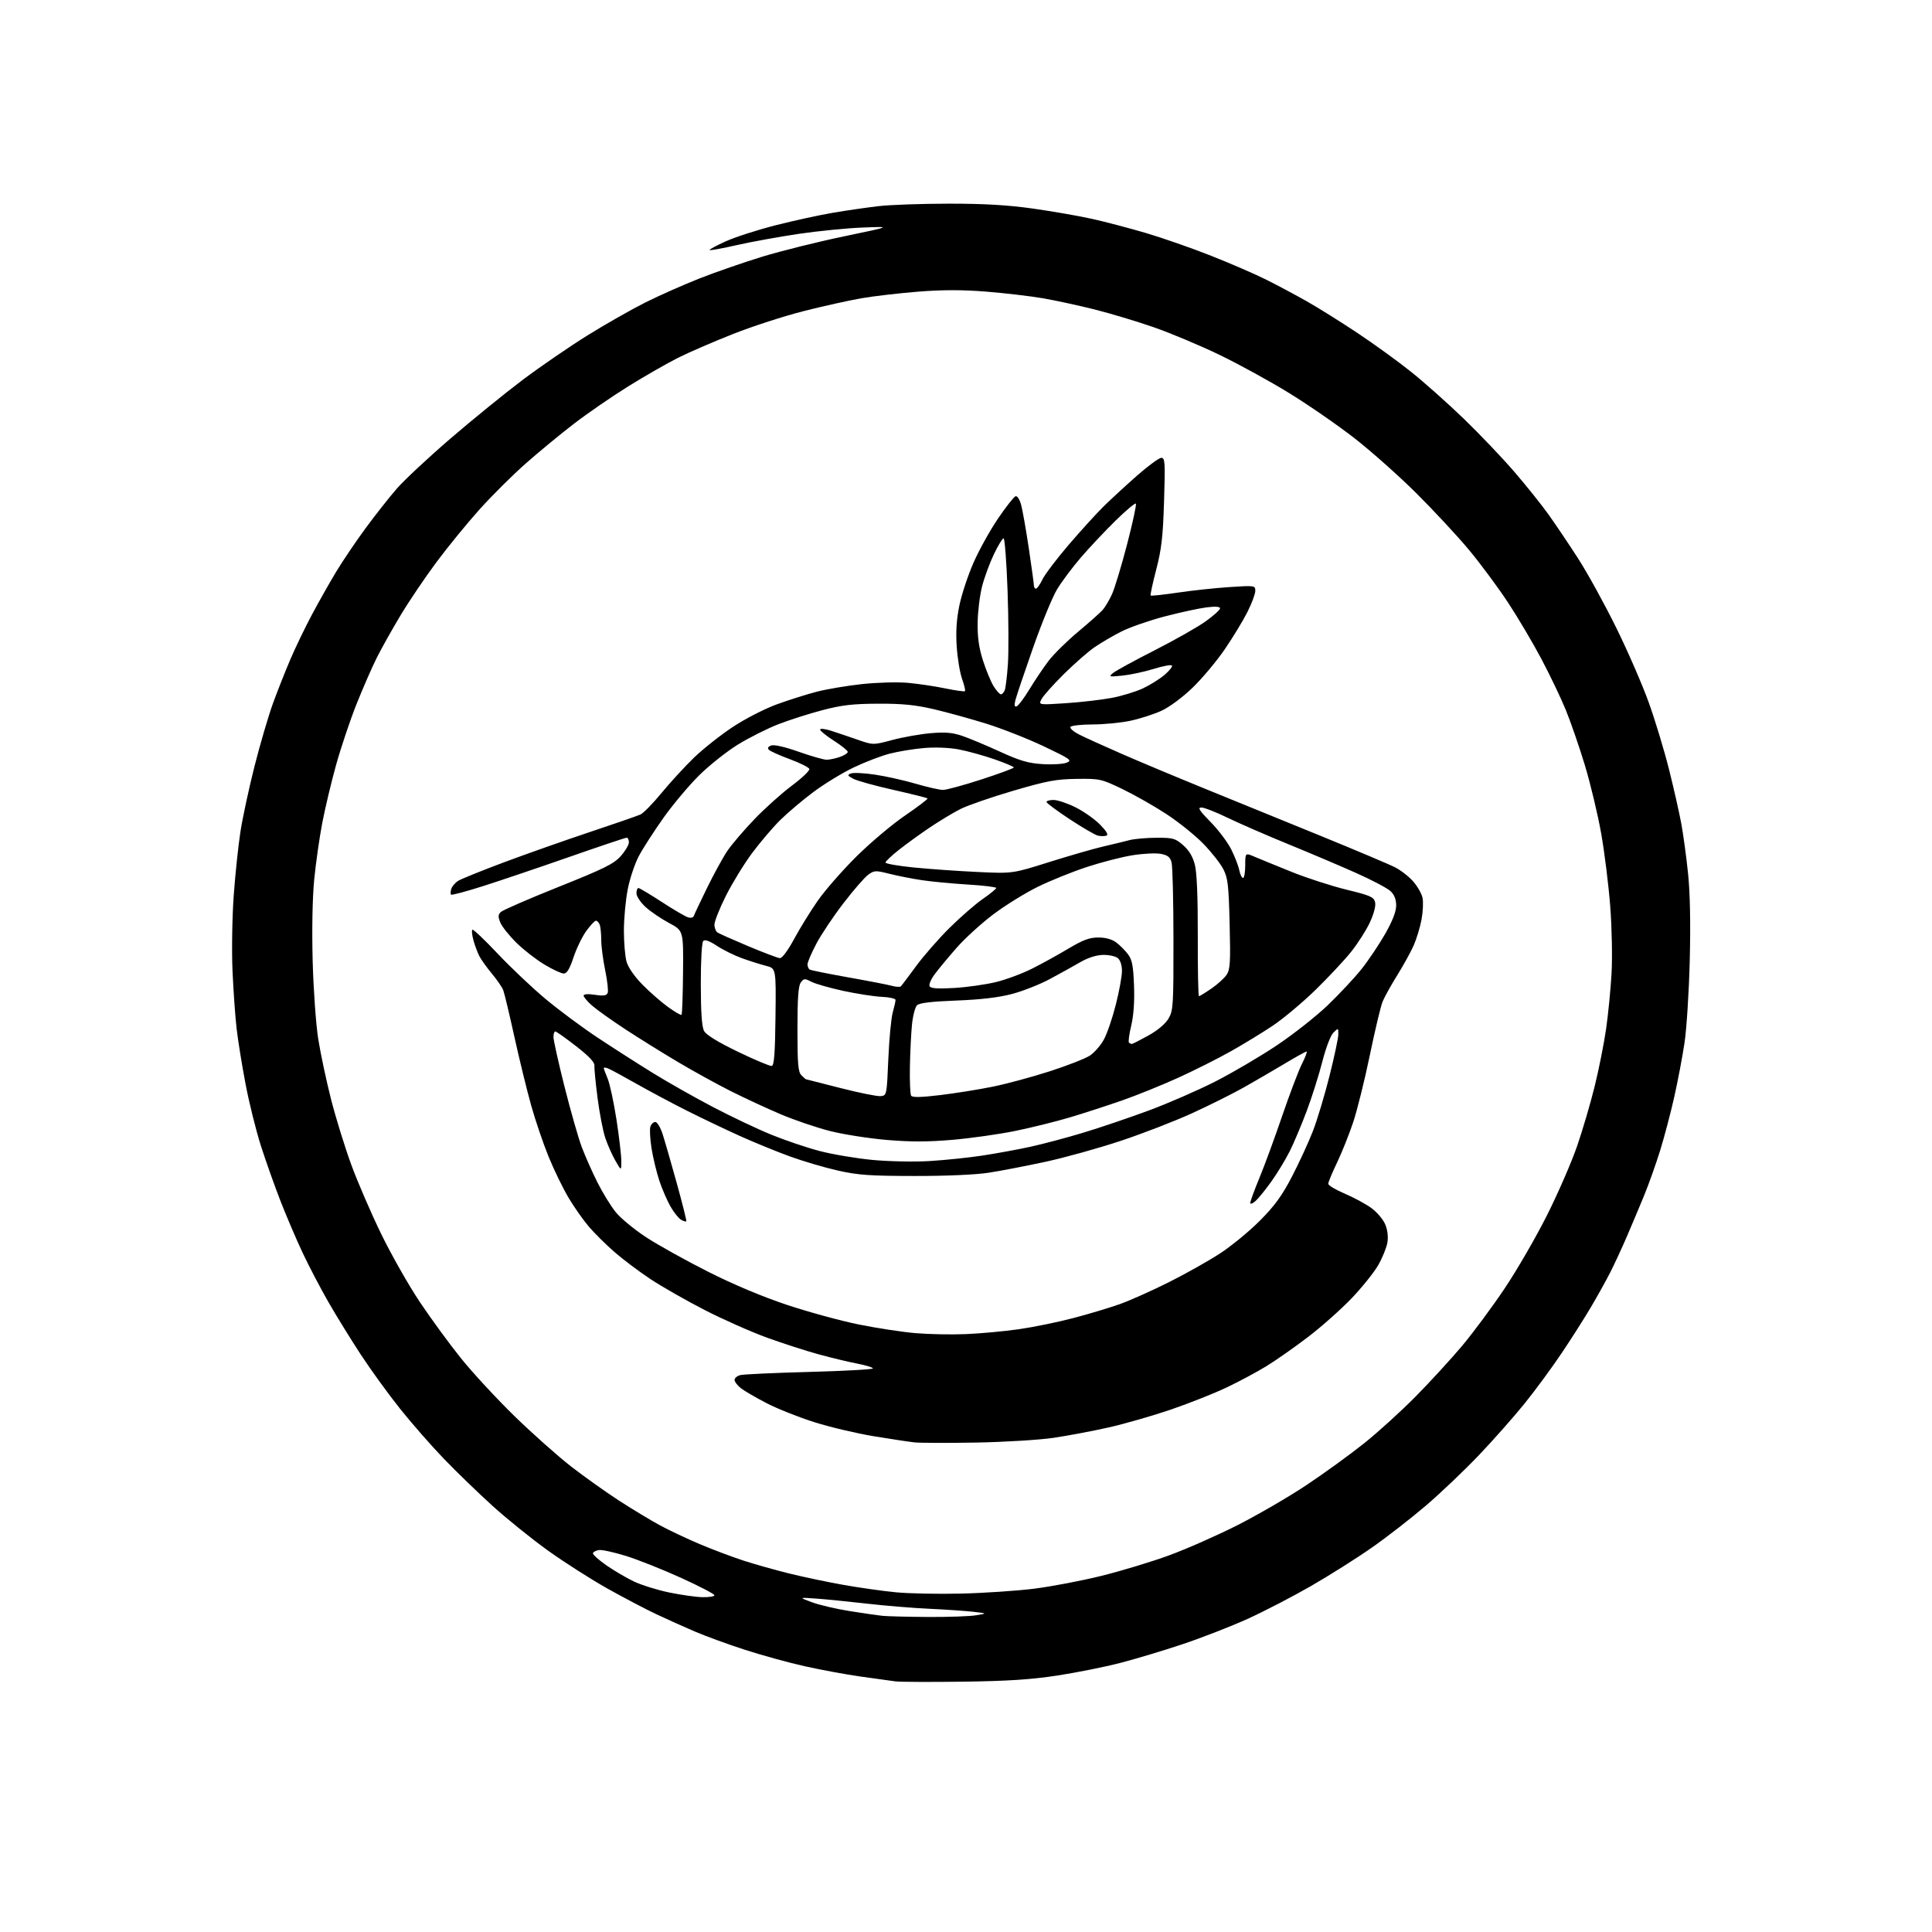 <?xml version="1.0" encoding="UTF-8" standalone="no"?>
<svg 
  version="1.1" 
  xmlns="http://www.w3.org/2000/svg" 
  xmlns:xlink="http://www.w3.org/1999/xlink" 
  xmlns:svg="http://www.w3.org/2000/svg"
  xmlns:rdf="http://www.w3.org/1999/02/22-rdf-syntax-ns#"
  xmlns:cc="http://creativecommons.org/ns#"
  xmlns:dc="http://purl.org/dc/elements/1.1/"
  viewBox="0 0 768 768"
  width="768"
  height="768"
>
<style>svg {background-color: white; }</style>"
<path stroke="none" fill="black" fill-rule="evenodd" d="M383.00,668.49C370.07,668.66 357.93,668.61 356.00,668.38C354.07,668.14 347.77,667.27 342.00,666.44C336.23,665.62 326.32,663.79 320.00,662.38C313.68,660.98 302.92,658.02 296.10,655.81C289.29,653.61 280.29,650.32 276.10,648.51C271.92,646.71 265.12,643.65 261.00,641.72C256.88,639.79 248.11,635.19 241.51,631.50C234.92,627.80 224.25,620.99 217.80,616.36C211.36,611.73 201.45,603.74 195.79,598.61C190.13,593.48 181.43,585.06 176.45,579.89C171.48,574.73 163.64,565.77 159.03,560.00C154.42,554.23 147.41,544.55 143.44,538.50C139.48,532.45 133.68,523.06 130.57,517.63C127.45,512.21 122.86,503.43 120.36,498.13C117.86,492.84 113.89,483.55 111.53,477.50C109.17,471.45 105.66,461.55 103.72,455.50C101.78,449.45 99.04,438.43 97.63,431.00C96.21,423.57 94.61,413.68 94.07,409.00C93.52,404.32 92.79,393.98 92.43,386.00C92.08,377.96 92.29,364.63 92.90,356.08C93.51,347.60 94.72,336.12 95.58,330.58C96.44,325.04 98.96,313.33 101.18,304.56C103.41,295.79 106.71,284.54 108.52,279.56C110.34,274.58 113.46,266.68 115.47,262.00C117.47,257.32 121.32,249.35 124.02,244.29C126.72,239.22 131.05,231.57 133.63,227.29C136.22,223.00 141.47,215.22 145.31,210.00C149.15,204.78 154.74,197.68 157.75,194.23C160.75,190.78 170.40,181.78 179.18,174.23C187.97,166.68 200.86,156.21 207.83,150.96C214.80,145.72 226.36,137.79 233.51,133.34C240.67,128.89 251.02,123.00 256.51,120.25C262.01,117.50 271.68,113.21 278.01,110.71C284.35,108.21 295.62,104.30 303.07,102.02C310.52,99.75 325.14,96.11 335.56,93.94C354.50,90.00 354.50,90.00 342.95,90.45C336.60,90.70 325.12,91.84 317.45,92.97C309.78,94.11 298.77,96.11 293.00,97.41C287.23,98.72 282.32,99.62 282.09,99.40C281.87,99.19 284.72,97.64 288.44,95.96C292.15,94.27 301.11,91.38 308.35,89.54C315.58,87.70 325.87,85.46 331.20,84.56C336.54,83.66 344.64,82.48 349.20,81.95C353.77,81.41 366.32,80.97 377.10,80.96C391.22,80.95 400.57,81.50 410.60,82.91C418.24,83.99 428.77,85.82 434.00,86.98C439.23,88.14 448.90,90.68 455.50,92.62C462.10,94.57 473.80,98.65 481.50,101.70C489.20,104.74 499.10,109.04 503.50,111.25C507.90,113.45 515.10,117.30 519.50,119.79C523.90,122.28 532.90,127.91 539.50,132.29C546.10,136.68 555.77,143.68 560.98,147.85C566.19,152.02 575.60,160.40 581.89,166.47C588.17,172.54 597.19,182.01 601.94,187.51C606.68,193.02 612.80,200.66 615.53,204.48C618.26,208.30 623.56,216.17 627.30,221.97C631.04,227.76 637.86,240.15 642.46,249.50C647.07,258.85 652.90,272.26 655.42,279.30C657.95,286.34 661.56,298.27 663.45,305.80C665.34,313.34 667.55,323.10 668.36,327.50C669.17,331.90 670.38,340.87 671.05,347.43C671.84,355.15 672.07,367.30 671.70,381.93C671.39,394.34 670.45,409.05 669.61,414.62C668.77,420.19 666.94,429.86 665.53,436.12C664.12,442.38 661.61,451.92 659.94,457.32C658.26,462.72 655.38,470.82 653.53,475.32C651.68,479.82 648.61,487.11 646.71,491.52C644.81,495.93 641.90,502.23 640.24,505.52C638.57,508.81 635.08,515.10 632.48,519.50C629.89,523.90 624.59,532.23 620.71,538.00C616.84,543.77 610.20,552.79 605.96,558.03C601.72,563.28 593.58,572.47 587.88,578.46C582.17,584.45 572.72,593.45 566.87,598.46C561.03,603.46 551.35,610.99 545.37,615.17C539.39,619.36 528.47,626.25 521.11,630.49C513.74,634.73 502.37,640.62 495.83,643.58C489.29,646.53 477.77,651.02 470.22,653.55C462.67,656.08 451.46,659.45 445.31,661.04C439.16,662.63 427.91,664.89 420.31,666.05C409.97,667.64 400.60,668.25 383.00,668.49zM369.00,642.77C376.98,642.81 385.52,642.52 388.00,642.10C392.50,641.36 392.50,641.36 387.00,640.72C383.98,640.37 376.10,639.83 369.50,639.52C362.90,639.22 351.65,638.29 344.50,637.46C337.35,636.64 328.35,635.74 324.50,635.47C317.50,634.97 317.50,634.97 322.75,636.92C325.63,638.00 332.38,639.57 337.75,640.43C343.11,641.29 349.07,642.14 351.00,642.33C352.93,642.52 361.02,642.72 369.00,642.77zM279.25,634.90C281.86,634.96 284.00,634.61 284.00,634.13C284.00,633.65 278.04,630.55 270.75,627.23C263.46,623.92 253.61,620.00 248.86,618.52C244.11,617.04 239.25,615.98 238.07,616.17C236.89,616.35 235.83,616.92 235.71,617.43C235.59,617.95 237.97,620.09 241.00,622.21C244.03,624.32 248.95,627.21 251.94,628.64C254.93,630.07 261.23,632.04 265.94,633.02C270.65,634.00 276.64,634.85 279.25,634.90zM382.00,633.48C391.07,633.27 404.12,632.39 411.00,631.54C417.88,630.68 429.95,628.38 437.83,626.43C445.71,624.48 457.83,620.81 464.75,618.27C471.67,615.74 483.90,610.34 491.92,606.28C499.94,602.21 512.29,595.04 519.36,590.33C526.43,585.62 536.78,578.12 542.36,573.65C547.94,569.18 557.16,560.80 562.86,555.01C568.55,549.23 576.81,540.23 581.21,535.00C585.60,529.77 593.23,519.48 598.15,512.13C603.08,504.78 610.67,491.64 615.03,482.94C619.39,474.24 624.73,461.95 626.91,455.63C629.09,449.31 632.24,438.59 633.91,431.82C635.58,425.04 637.62,414.77 638.45,409.00C639.28,403.22 640.26,393.32 640.61,387.00C640.98,380.60 640.74,368.73 640.09,360.23C639.44,351.84 637.82,338.79 636.48,331.23C635.14,323.68 632.21,311.45 629.97,304.05C627.72,296.66 624.30,286.76 622.36,282.05C620.42,277.35 616.10,268.32 612.76,262.00C609.42,255.68 603.43,245.55 599.45,239.50C595.46,233.45 588.45,224.00 583.87,218.50C579.28,213.00 569.87,202.88 562.95,196.00C556.03,189.12 545.00,179.32 538.43,174.20C531.87,169.09 520.20,161.02 512.50,156.28C504.80,151.54 492.20,144.63 484.50,140.93C476.80,137.23 465.11,132.33 458.53,130.05C451.95,127.76 441.37,124.59 435.03,122.99C428.69,121.40 419.41,119.40 414.41,118.54C409.41,117.69 399.32,116.51 391.99,115.92C382.53,115.17 374.74,115.17 365.08,115.93C357.61,116.52 347.45,117.70 342.50,118.55C337.55,119.41 327.20,121.71 319.50,123.66C311.80,125.61 299.20,129.69 291.50,132.73C283.80,135.76 273.90,140.04 269.50,142.25C265.10,144.46 256.22,149.56 249.76,153.57C243.30,157.58 233.63,164.24 228.26,168.36C222.89,172.48 214.25,179.60 209.06,184.18C203.87,188.75 195.57,197.00 190.63,202.50C185.69,208.00 177.97,217.45 173.47,223.50C168.98,229.55 162.59,239.00 159.29,244.50C155.98,250.00 151.69,257.65 149.76,261.50C147.83,265.35 144.20,273.68 141.68,280.00C139.17,286.32 135.54,297.12 133.62,304.00C131.70,310.88 129.22,321.29 128.10,327.15C126.98,333.01 125.54,343.13 124.90,349.65C124.20,356.83 123.96,369.57 124.29,382.00C124.59,393.27 125.59,407.23 126.50,413.00C127.41,418.77 129.71,429.57 131.60,437.00C133.50,444.43 137.12,456.12 139.64,463.00C142.16,469.88 147.51,482.25 151.52,490.50C155.54,498.75 162.43,510.90 166.84,517.50C171.25,524.10 178.66,534.23 183.30,540.00C187.95,545.77 197.54,556.14 204.62,563.03C211.71,569.92 221.78,578.88 227.00,582.94C232.22,586.99 240.78,593.08 246.00,596.47C251.22,599.85 258.53,604.27 262.23,606.28C265.93,608.29 273.13,611.69 278.23,613.84C283.33,615.99 291.10,618.92 295.50,620.35C299.90,621.78 308.00,624.06 313.50,625.43C319.00,626.80 328.74,628.85 335.14,629.99C341.54,631.13 350.99,632.47 356.14,632.96C361.29,633.46 372.93,633.69 382.00,633.48zM388.00,573.44C376.73,573.64 365.70,573.61 363.50,573.37C361.30,573.13 353.98,572.02 347.23,570.91C340.48,569.79 329.90,567.29 323.73,565.34C317.55,563.40 309.00,559.99 304.73,557.78C300.46,555.57 295.84,552.88 294.48,551.81C293.12,550.73 292.00,549.26 292.00,548.54C292.00,547.82 293.01,546.96 294.25,546.63C295.49,546.30 307.86,545.73 321.75,545.36C335.64,544.99 347.00,544.36 347.00,543.97C347.00,543.58 344.19,542.72 340.75,542.05C337.31,541.39 330.45,539.74 325.50,538.39C320.55,537.04 311.32,534.06 305.00,531.78C298.68,529.49 287.47,524.53 280.10,520.74C272.72,516.96 263.01,511.41 258.50,508.41C253.99,505.42 247.60,500.61 244.30,497.73C240.99,494.85 236.43,490.35 234.17,487.72C231.91,485.09 228.23,479.87 226.01,476.13C223.78,472.38 220.22,465.05 218.09,459.84C215.96,454.63 212.84,445.45 211.15,439.44C209.46,433.42 206.46,421.15 204.48,412.16C202.50,403.17 200.51,394.83 200.05,393.63C199.60,392.44 197.57,389.48 195.55,387.06C193.53,384.64 191.28,381.50 190.55,380.08C189.82,378.66 188.77,375.84 188.21,373.82C187.65,371.79 187.45,369.88 187.76,369.57C188.07,369.26 192.58,373.52 197.78,379.04C202.98,384.55 211.57,392.68 216.86,397.10C222.16,401.52 231.44,408.42 237.50,412.43C243.55,416.44 253.41,422.76 259.42,426.47C265.42,430.18 276.26,436.32 283.51,440.11C290.75,443.90 301.14,448.83 306.59,451.05C312.04,453.28 320.70,456.20 325.84,457.55C330.97,458.89 340.42,460.48 346.84,461.09C353.30,461.70 363.40,461.90 369.50,461.54C375.55,461.17 385.00,460.20 390.50,459.36C396.00,458.52 404.55,456.96 409.50,455.88C414.45,454.80 423.90,452.29 430.50,450.30C437.10,448.32 448.83,444.34 456.57,441.47C464.31,438.61 476.23,433.41 483.07,429.93C489.91,426.45 500.90,419.99 507.50,415.58C514.10,411.17 523.26,403.96 527.85,399.55C532.44,395.14 538.46,388.69 541.23,385.22C543.99,381.74 548.22,375.45 550.63,371.22C553.56,366.08 555.00,362.36 555.00,359.95C555.00,357.51 554.28,355.67 552.75,354.24C551.51,353.07 545.33,349.81 539.00,346.99C532.67,344.17 520.52,339.01 512.00,335.53C503.48,332.04 492.70,327.35 488.05,325.10C483.41,322.84 478.70,321.00 477.58,321.00C475.98,321.00 476.72,322.18 481.22,326.75C484.33,329.91 488.03,334.82 489.44,337.66C490.86,340.50 492.29,344.21 492.63,345.91C492.97,347.61 493.64,349.00 494.12,349.00C494.61,349.00 495.00,346.74 495.00,343.99C495.00,338.97 495.00,338.97 498.75,340.58C500.81,341.46 507.44,344.17 513.47,346.60C519.50,349.04 529.30,352.20 535.23,353.65C544.63,355.93 546.10,356.57 546.61,358.58C546.97,360.01 546.20,363.06 544.61,366.54C543.19,369.64 539.81,374.95 537.11,378.34C534.40,381.73 527.98,388.59 522.84,393.59C517.70,398.59 510.12,404.93 506.00,407.69C501.88,410.45 494.33,415.06 489.23,417.93C484.13,420.80 474.68,425.55 468.23,428.48C461.78,431.40 451.77,435.45 446.00,437.46C440.23,439.47 431.00,442.47 425.50,444.12C420.00,445.77 410.21,448.20 403.75,449.53C397.28,450.86 386.01,452.46 378.71,453.09C368.91,453.94 362.02,453.95 352.46,453.14C345.33,452.53 335.14,450.93 329.81,449.57C324.49,448.21 315.71,445.22 310.31,442.93C304.92,440.63 296.10,436.55 290.73,433.86C285.36,431.17 275.91,425.97 269.73,422.31C263.55,418.65 254.05,412.74 248.61,409.18C243.18,405.62 237.21,401.37 235.36,399.75C233.51,398.12 232.00,396.34 232.00,395.78C232.00,395.15 233.69,395.03 236.51,395.45C239.98,395.97 241.14,395.79 241.57,394.68C241.88,393.88 241.42,389.82 240.56,385.65C239.70,381.49 239.00,376.08 239.00,373.62C239.00,371.17 238.73,368.45 238.39,367.58C238.06,366.71 237.39,366.00 236.90,366.00C236.41,366.00 234.69,367.83 233.06,370.07C231.44,372.31 229.15,377.03 227.98,380.57C226.45,385.17 225.35,387.00 224.11,387.00C223.16,387.00 219.71,385.40 216.44,383.44C213.17,381.48 208.16,377.59 205.30,374.78C202.45,371.97 199.57,368.37 198.91,366.77C197.93,364.42 197.97,363.61 199.10,362.52C199.87,361.78 210.18,357.30 222.00,352.57C240.19,345.30 244.00,343.41 246.75,340.32C248.54,338.31 250.00,335.84 250.00,334.83C250.00,333.83 249.60,333.00 249.11,333.00C248.62,333.00 238.38,336.43 226.36,340.63C214.34,344.83 198.94,350.04 192.15,352.20C185.36,354.36 179.58,355.91 179.31,355.64C179.04,355.37 179.08,354.33 179.40,353.32C179.72,352.32 180.96,350.88 182.16,350.13C183.37,349.38 191.59,346.06 200.43,342.75C209.27,339.45 224.60,334.04 234.50,330.74C244.40,327.44 253.45,324.30 254.61,323.77C255.77,323.25 259.56,319.37 263.02,315.16C266.49,310.95 272.29,304.64 275.91,301.14C279.54,297.65 286.47,292.17 291.32,288.96C296.22,285.73 304.00,281.73 308.82,279.98C313.59,278.24 320.76,275.98 324.74,274.95C328.72,273.93 336.82,272.56 342.74,271.93C348.66,271.29 356.84,271.07 360.92,271.44C365.00,271.81 371.67,272.80 375.75,273.65C379.82,274.49 383.35,274.98 383.59,274.75C383.83,274.51 383.31,272.33 382.45,269.91C381.58,267.48 380.62,261.68 380.31,257.00C379.91,251.05 380.24,246.13 381.38,240.60C382.28,236.25 384.82,228.60 387.02,223.60C389.23,218.59 393.61,210.71 396.76,206.08C399.92,201.45 403.04,197.48 403.69,197.26C404.38,197.04 405.33,198.51 405.93,200.73C406.50,202.85 407.87,210.64 408.98,218.04C410.08,225.44 410.99,232.06 410.99,232.75C411.00,233.44 411.37,234.00 411.81,234.00C412.26,234.00 413.40,232.38 414.35,230.40C415.29,228.42 419.97,222.23 424.75,216.65C429.53,211.07 435.77,204.21 438.60,201.41C441.44,198.61 447.42,193.10 451.89,189.16C456.36,185.22 460.75,182.00 461.64,182.00C463.11,182.00 463.22,183.75 462.73,199.25C462.29,213.38 461.73,218.30 459.61,226.43C458.19,231.89 457.19,236.53 457.40,236.74C457.61,236.94 462.44,236.42 468.14,235.58C473.84,234.73 483.11,233.74 488.75,233.37C498.82,232.71 499.00,232.74 499.00,234.88C499.00,236.08 497.59,239.86 495.87,243.28C494.15,246.70 490.10,253.36 486.88,258.08C483.66,262.79 477.90,269.67 474.09,273.35C470.01,277.28 464.88,281.08 461.66,282.56C458.64,283.94 453.09,285.72 449.33,286.52C445.58,287.31 438.81,287.97 434.31,287.98C429.80,287.99 425.85,288.43 425.52,288.96C425.20,289.49 426.71,290.83 428.88,291.94C431.06,293.05 438.61,296.48 445.67,299.57C452.73,302.66 467.73,308.94 479.00,313.53C490.27,318.12 510.98,326.56 525.00,332.28C539.02,338.01 552.34,343.63 554.59,344.79C556.85,345.94 560.07,348.45 561.75,350.37C563.43,352.28 565.11,355.20 565.47,356.85C565.83,358.51 565.66,362.39 565.09,365.48C564.52,368.57 563.11,373.21 561.97,375.80C560.83,378.38 557.89,383.72 555.44,387.65C552.98,391.59 550.36,396.31 549.61,398.15C548.85,399.99 546.57,409.59 544.52,419.48C542.48,429.37 539.49,441.39 537.88,446.20C536.27,451.00 533.39,458.20 531.48,462.19C529.56,466.18 528.00,469.95 528.00,470.57C528.00,471.19 530.93,472.95 534.51,474.47C538.09,475.99 542.85,478.56 545.09,480.18C547.33,481.80 549.82,484.73 550.64,486.69C551.58,488.94 551.90,491.61 551.51,493.94C551.17,495.96 549.53,499.99 547.88,502.89C546.22,505.79 541.47,511.71 537.32,516.06C533.17,520.40 525.44,527.28 520.14,531.34C514.84,535.40 507.35,540.66 503.50,543.02C499.65,545.39 492.45,549.25 487.50,551.59C482.55,553.94 472.57,557.89 465.32,560.37C458.07,562.84 446.95,566.03 440.62,567.45C434.29,568.87 424.47,570.72 418.80,571.56C413.14,572.39 399.27,573.24 388.00,573.44zM384.00,530.33C389.77,530.09 399.23,529.21 405.00,528.39C410.77,527.56 420.52,525.57 426.66,523.95C432.80,522.34 441.13,519.84 445.16,518.40C449.20,516.96 457.90,513.07 464.50,509.77C471.10,506.47 480.26,501.33 484.86,498.34C489.46,495.35 496.66,489.44 500.86,485.20C506.79,479.23 509.66,475.26 513.68,467.50C516.53,462.00 520.25,453.90 521.95,449.50C523.64,445.10 526.60,435.27 528.51,427.65C530.43,420.03 532.00,412.62 532.00,411.18C532.00,408.57 531.99,408.56 530.03,410.53C528.90,411.66 527.04,416.53 525.65,422.00C524.32,427.23 521.55,436.00 519.49,441.50C517.43,447.00 514.40,454.20 512.76,457.50C511.11,460.80 507.85,466.20 505.50,469.50C503.16,472.80 500.28,476.36 499.12,477.40C497.95,478.45 497.00,478.80 497.00,478.17C497.00,477.54 498.64,473.08 500.63,468.26C502.63,463.44 506.70,452.36 509.68,443.62C512.66,434.89 516.21,425.55 517.56,422.87C518.92,420.19 519.74,418.00 519.37,418.00C519.01,418.00 515.06,420.19 510.61,422.86C506.15,425.53 498.90,429.75 494.50,432.23C490.10,434.72 480.88,439.32 474.00,442.47C467.12,445.62 454.30,450.59 445.50,453.51C436.70,456.44 423.20,460.19 415.50,461.85C407.80,463.51 397.68,465.46 393.00,466.18C387.93,466.97 376.03,467.49 363.50,467.47C345.72,467.45 341.04,467.12 333.00,465.30C327.77,464.12 319.23,461.60 314.00,459.70C308.77,457.80 299.84,454.14 294.14,451.58C288.45,449.01 279.00,444.50 273.14,441.56C267.29,438.62 258.20,433.77 252.94,430.79C247.68,427.80 242.62,425.07 241.69,424.71C240.76,424.35 240.00,424.29 240.00,424.56C240.00,424.84 240.70,426.74 241.56,428.78C242.41,430.83 243.98,438.12 245.05,445.00C246.11,451.88 246.98,459.30 246.98,461.50C246.98,465.50 246.98,465.50 244.60,461.34C243.29,459.06 241.49,454.97 240.58,452.25C239.68,449.53 238.30,442.40 237.53,436.41C236.75,430.41 236.20,424.64 236.30,423.60C236.44,422.30 234.12,419.85 229.00,415.87C224.88,412.67 221.16,410.03 220.75,410.02C220.34,410.01 220.00,411.01 220.01,412.25C220.01,413.49 221.99,422.38 224.41,432.00C226.84,441.62 229.92,452.43 231.27,456.00C232.62,459.57 235.41,465.88 237.48,470.00C239.54,474.12 242.84,479.48 244.80,481.89C246.76,484.31 252.22,488.80 256.93,491.88C261.64,494.95 272.71,501.11 281.52,505.55C291.68,510.67 303.21,515.51 313.02,518.77C321.54,521.59 334.34,525.09 341.47,526.52C348.60,527.96 358.73,529.51 363.97,529.95C369.21,530.40 378.23,530.57 384.00,530.33zM272.82,485.52C272.63,485.70 271.71,485.42 270.76,484.89C269.81,484.36 267.94,482.03 266.59,479.71C265.25,477.40 263.24,472.76 262.12,469.42C261.01,466.07 259.61,460.29 259.01,456.57C258.42,452.84 258.20,448.94 258.53,447.90C258.86,446.85 259.74,446.00 260.49,446.00C261.23,446.00 262.53,448.14 263.38,450.75C264.22,453.36 266.77,462.18 269.03,470.34C271.29,478.51 273.00,485.34 272.82,485.52zM373.69,435.32C379.64,434.61 389.00,433.11 394.50,432.00C400.00,430.89 410.26,428.12 417.30,425.85C424.34,423.58 431.54,420.76 433.30,419.58C435.06,418.39 437.53,415.55 438.79,413.27C440.05,410.99 442.19,404.76 443.54,399.43C444.89,394.10 446.00,388.06 446.00,385.99C446.00,383.73 445.35,381.70 444.35,380.87C443.44,380.12 440.79,379.54 438.47,379.59C435.80,379.65 432.47,380.72 429.38,382.51C426.70,384.06 421.27,387.07 417.32,389.19C413.37,391.31 406.62,393.98 402.32,395.11C396.99,396.52 389.94,397.36 380.18,397.73C370.11,398.12 365.46,398.68 364.51,399.63C363.77,400.37 362.88,403.80 362.53,407.24C362.18,410.68 361.81,418.23 361.70,424.00C361.59,429.77 361.81,434.98 362.19,435.56C362.68,436.30 366.12,436.23 373.69,435.32zM350.00,435.73C352.50,435.50 352.50,435.50 353.12,421.00C353.47,413.02 354.25,404.70 354.87,402.50C355.48,400.30 355.99,398.05 355.99,397.50C356.00,396.95 353.55,396.39 350.55,396.26C347.55,396.13 340.69,395.07 335.30,393.91C329.91,392.74 324.18,391.11 322.57,390.28C319.89,388.89 319.54,388.91 318.32,390.57C317.35,391.90 317.00,396.82 317.00,409.12C317.00,423.00 317.27,426.13 318.57,427.43C319.44,428.29 320.22,429.00 320.32,429.01C320.42,429.01 326.57,430.58 334.00,432.49C341.43,434.39 348.62,435.85 350.00,435.73zM306.77,423.73C307.73,423.56 308.10,418.87 308.27,404.22C308.50,384.94 308.50,384.94 304.50,383.93C302.30,383.37 298.00,382.01 294.94,380.91C291.88,379.80 287.39,377.58 284.96,375.97C282.03,374.03 280.21,373.39 279.55,374.05C278.97,374.63 278.57,381.80 278.58,391.27C278.60,402.62 278.99,408.21 279.90,409.86C280.73,411.39 285.46,414.29 293.34,418.09C300.03,421.32 306.07,423.86 306.77,423.73zM449.92,414.99C450.24,414.98 453.20,413.47 456.50,411.64C460.21,409.58 463.26,407.00 464.50,404.90C466.37,401.72 466.50,399.73 466.47,373.50C466.46,358.10 466.12,344.28 465.71,342.79C465.15,340.70 464.18,339.94 461.42,339.42C459.46,339.05 454.40,339.30 450.18,339.98C445.95,340.65 437.77,342.76 432.00,344.66C426.23,346.56 417.45,350.10 412.50,352.54C407.55,354.97 399.62,359.89 394.88,363.45C390.14,367.02 383.59,372.99 380.31,376.72C377.04,380.45 373.12,385.17 371.60,387.21C370.04,389.29 369.15,391.43 369.56,392.10C370.08,392.93 372.95,393.12 379.39,392.73C384.40,392.43 391.81,391.38 395.85,390.40C399.89,389.43 406.41,387.00 410.35,385.01C414.28,383.03 420.79,379.44 424.81,377.03C430.54,373.62 433.10,372.67 436.60,372.67C439.50,372.67 442.01,373.36 443.73,374.65C445.18,375.73 447.29,377.85 448.40,379.34C450.04,381.53 450.50,383.94 450.79,391.78C451.03,398.08 450.64,403.68 449.68,407.69C448.87,411.09 448.46,414.13 448.77,414.44C449.08,414.75 449.60,414.99 449.92,414.99zM270.92,403.41C271.17,403.16 271.44,395.53 271.52,386.45C271.67,369.94 271.67,369.94 265.94,366.89C262.79,365.21 258.59,362.35 256.60,360.53C254.62,358.72 253.00,356.28 253.00,355.12C253.00,353.95 253.35,353.00 253.77,353.00C254.20,353.00 258.36,355.48 263.02,358.51C267.67,361.54 272.37,364.30 273.45,364.64C274.57,365.00 275.58,364.77 275.80,364.10C276.01,363.47 278.40,358.42 281.10,352.89C283.81,347.35 287.45,340.73 289.19,338.16C290.94,335.60 295.77,329.95 299.93,325.61C304.09,321.28 310.79,315.28 314.81,312.28C318.82,309.29 321.94,306.31 321.73,305.68C321.51,305.04 318.05,303.30 314.03,301.81C310.01,300.33 306.25,298.65 305.69,298.09C304.99,297.39 305.26,296.84 306.54,296.35C307.69,295.91 311.87,296.85 317.45,298.82C322.43,300.58 327.45,302.01 328.60,302.01C329.76,302.00 332.12,301.51 333.85,300.90C335.58,300.30 337.00,299.39 337.00,298.89C337.00,298.39 334.52,296.39 331.50,294.46C328.48,292.52 326.00,290.52 326.00,290.02C326.00,289.51 327.91,289.71 330.25,290.45C332.59,291.20 337.33,292.80 340.78,294.00C347.06,296.20 347.06,296.20 354.78,294.14C359.03,293.01 365.88,291.80 370.00,291.45C375.76,290.96 378.66,291.21 382.50,292.52C385.25,293.45 391.98,296.27 397.46,298.78C405.49,302.45 408.79,303.41 414.46,303.75C418.33,303.99 422.62,303.73 424.00,303.18C426.31,302.26 425.61,301.76 414.93,296.68C408.56,293.66 398.21,289.58 391.93,287.63C385.64,285.68 376.23,283.09 371.00,281.87C363.77,280.20 358.51,279.68 349.00,279.73C339.02,279.77 334.59,280.29 327.00,282.28C321.77,283.65 313.90,286.16 309.49,287.86C305.09,289.57 297.81,293.22 293.33,295.98C288.85,298.74 281.87,304.28 277.84,308.29C273.80,312.31 267.48,319.84 263.78,325.04C260.09,330.25 255.70,337.03 254.04,340.13C252.37,343.22 250.34,349.30 249.51,353.63C248.68,357.96 248.00,365.32 248.01,370.00C248.01,374.68 248.48,380.19 249.05,382.25C249.68,384.52 252.16,388.12 255.30,391.32C258.16,394.25 262.74,398.26 265.49,400.25C268.23,402.23 270.68,403.66 270.92,403.41zM476.61,396.00C476.90,396.00 479.14,394.62 481.59,392.94C484.03,391.26 486.75,388.78 487.64,387.43C489.01,385.34 489.18,382.36 488.80,367.24C488.41,351.71 488.10,349.00 486.26,345.45C485.11,343.22 481.54,338.69 478.33,335.39C475.12,332.09 468.53,326.79 463.69,323.62C458.84,320.44 450.96,315.97 446.19,313.67C437.77,309.63 437.20,309.50 428.00,309.62C419.86,309.72 416.24,310.40 402.75,314.35C394.09,316.89 384.64,320.16 381.75,321.62C378.86,323.09 373.35,326.41 369.50,329.01C365.65,331.61 360.14,335.60 357.25,337.89C354.36,340.18 352.00,342.42 352.00,342.88C352.00,343.33 357.06,344.22 363.25,344.84C369.44,345.46 380.80,346.26 388.50,346.62C402.50,347.28 402.50,347.28 417.00,342.71C424.98,340.20 434.65,337.41 438.50,336.51C442.35,335.62 447.07,334.47 449.00,333.96C450.93,333.46 455.75,333.04 459.72,333.02C466.32,333.00 467.22,333.25 470.35,336.00C472.66,338.03 474.16,340.53 474.98,343.75C475.78,346.87 476.18,356.65 476.14,372.25C476.10,385.31 476.31,396.00 476.61,396.00zM358.10,392.09C358.43,391.77 361.18,388.12 364.20,384.00C367.23,379.88 373.26,372.99 377.60,368.71C381.95,364.42 387.86,359.28 390.75,357.29C393.64,355.30 396.00,353.36 396.00,352.98C396.00,352.61 390.94,351.99 384.75,351.62C378.56,351.24 370.35,350.47 366.50,349.89C362.65,349.32 356.84,348.17 353.58,347.35C348.02,345.95 347.51,345.97 345.08,347.76C343.66,348.80 339.24,353.89 335.26,359.08C331.27,364.26 326.44,371.49 324.51,375.15C322.58,378.80 321.00,382.49 321.00,383.34C321.00,384.19 321.39,385.12 321.86,385.41C322.33,385.71 329.20,387.09 337.11,388.50C345.03,389.90 352.85,391.42 354.50,391.87C356.15,392.32 357.77,392.42 358.10,392.09zM310.00,380.88C310.90,380.95 313.18,377.89 315.68,373.25C317.98,368.99 322.22,362.12 325.10,358.00C327.98,353.88 334.87,346.00 340.42,340.50C345.96,335.00 354.69,327.64 359.82,324.15C364.94,320.66 368.94,317.61 368.71,317.38C368.48,317.15 362.35,315.62 355.09,313.98C347.83,312.35 340.68,310.37 339.20,309.58C336.85,308.34 336.73,308.06 338.27,307.46C339.24,307.08 343.51,307.29 347.77,307.92C352.02,308.55 359.30,310.17 363.95,311.53C368.60,312.89 373.51,314.00 374.87,314.00C376.23,314.00 383.12,312.12 390.17,309.83C397.23,307.54 403.00,305.40 403.00,305.08C403.00,304.76 399.51,303.29 395.25,301.81C390.99,300.33 384.66,298.58 381.19,297.92C377.42,297.20 371.85,296.97 367.36,297.35C363.22,297.70 357.06,298.71 353.67,299.59C350.27,300.46 343.85,302.93 339.39,305.06C334.92,307.19 327.72,311.57 323.39,314.81C319.05,318.04 313.06,323.11 310.08,326.06C307.10,329.02 302.06,334.96 298.87,339.25C295.69,343.55 291.04,351.15 288.54,356.13C286.04,361.12 284.00,366.26 284.00,367.54C284.00,368.83 284.55,370.25 285.23,370.69C285.90,371.14 291.42,373.59 297.48,376.14C303.54,378.68 309.18,380.82 310.00,380.88zM439.82,332.18C439.09,332.43 437.60,332.44 436.50,332.20C435.40,331.96 430.34,329.02 425.25,325.67C420.16,322.32 416.00,319.22 416.00,318.79C416.00,318.35 417.28,318.00 418.84,318.00C420.40,318.00 424.34,319.33 427.59,320.95C430.84,322.58 435.22,325.67 437.32,327.82C439.88,330.44 440.71,331.88 439.82,332.18zM404.13,280.79C404.80,280.57 407.11,277.49 409.26,273.94C411.41,270.40 414.82,265.34 416.83,262.70C418.84,260.06 424.09,254.89 428.49,251.20C432.89,247.52 437.31,243.60 438.29,242.50C439.28,241.40 440.98,238.54 442.06,236.15C443.14,233.75 445.84,224.81 448.06,216.28C450.28,207.74 451.84,200.50 451.52,200.19C451.20,199.87 447.53,202.96 443.36,207.05C439.19,211.15 433.02,217.71 429.64,221.64C426.26,225.57 422.00,231.27 420.17,234.32C418.33,237.37 414.02,247.89 410.59,257.68C407.15,267.48 404.02,276.78 403.63,278.35C403.12,280.38 403.26,281.08 404.13,280.79zM423.65,279.54C429.62,279.14 437.80,278.20 441.84,277.44C445.88,276.68 451.51,274.97 454.34,273.64C457.18,272.31 461.07,269.87 463.00,268.21C464.93,266.55 466.21,264.89 465.85,264.53C465.49,264.16 462.17,264.79 458.47,265.94C454.78,267.08 449.22,268.26 446.13,268.57C440.80,269.11 440.61,269.05 442.50,267.50C443.60,266.60 451.03,262.54 459.01,258.49C466.98,254.43 476.10,249.27 479.26,247.00C482.41,244.74 485.00,242.41 485.00,241.83C485.00,241.13 483.15,241.00 479.55,241.45C476.55,241.83 469.07,243.45 462.93,245.06C456.79,246.67 449.04,249.38 445.70,251.07C442.36,252.77 437.58,255.57 435.07,257.30C432.56,259.02 427.08,263.83 422.89,267.97C418.71,272.11 414.73,276.57 414.04,277.88C412.79,280.25 412.79,280.25 423.65,279.54zM397.88,276.00C398.38,276.00 399.07,275.26 399.41,274.36C399.76,273.47 400.32,268.85 400.65,264.11C400.99,259.38 400.93,246.16 400.52,234.75C400.11,223.34 399.40,214.00 398.94,214.00C398.48,214.00 396.74,216.86 395.07,220.36C393.40,223.86 391.29,229.60 390.39,233.11C389.49,236.63 388.69,243.10 388.63,247.50C388.54,253.28 389.12,257.44 390.73,262.50C391.95,266.35 393.86,270.96 394.96,272.75C396.07,274.54 397.38,276.00 397.88,276.00z" />

</svg>